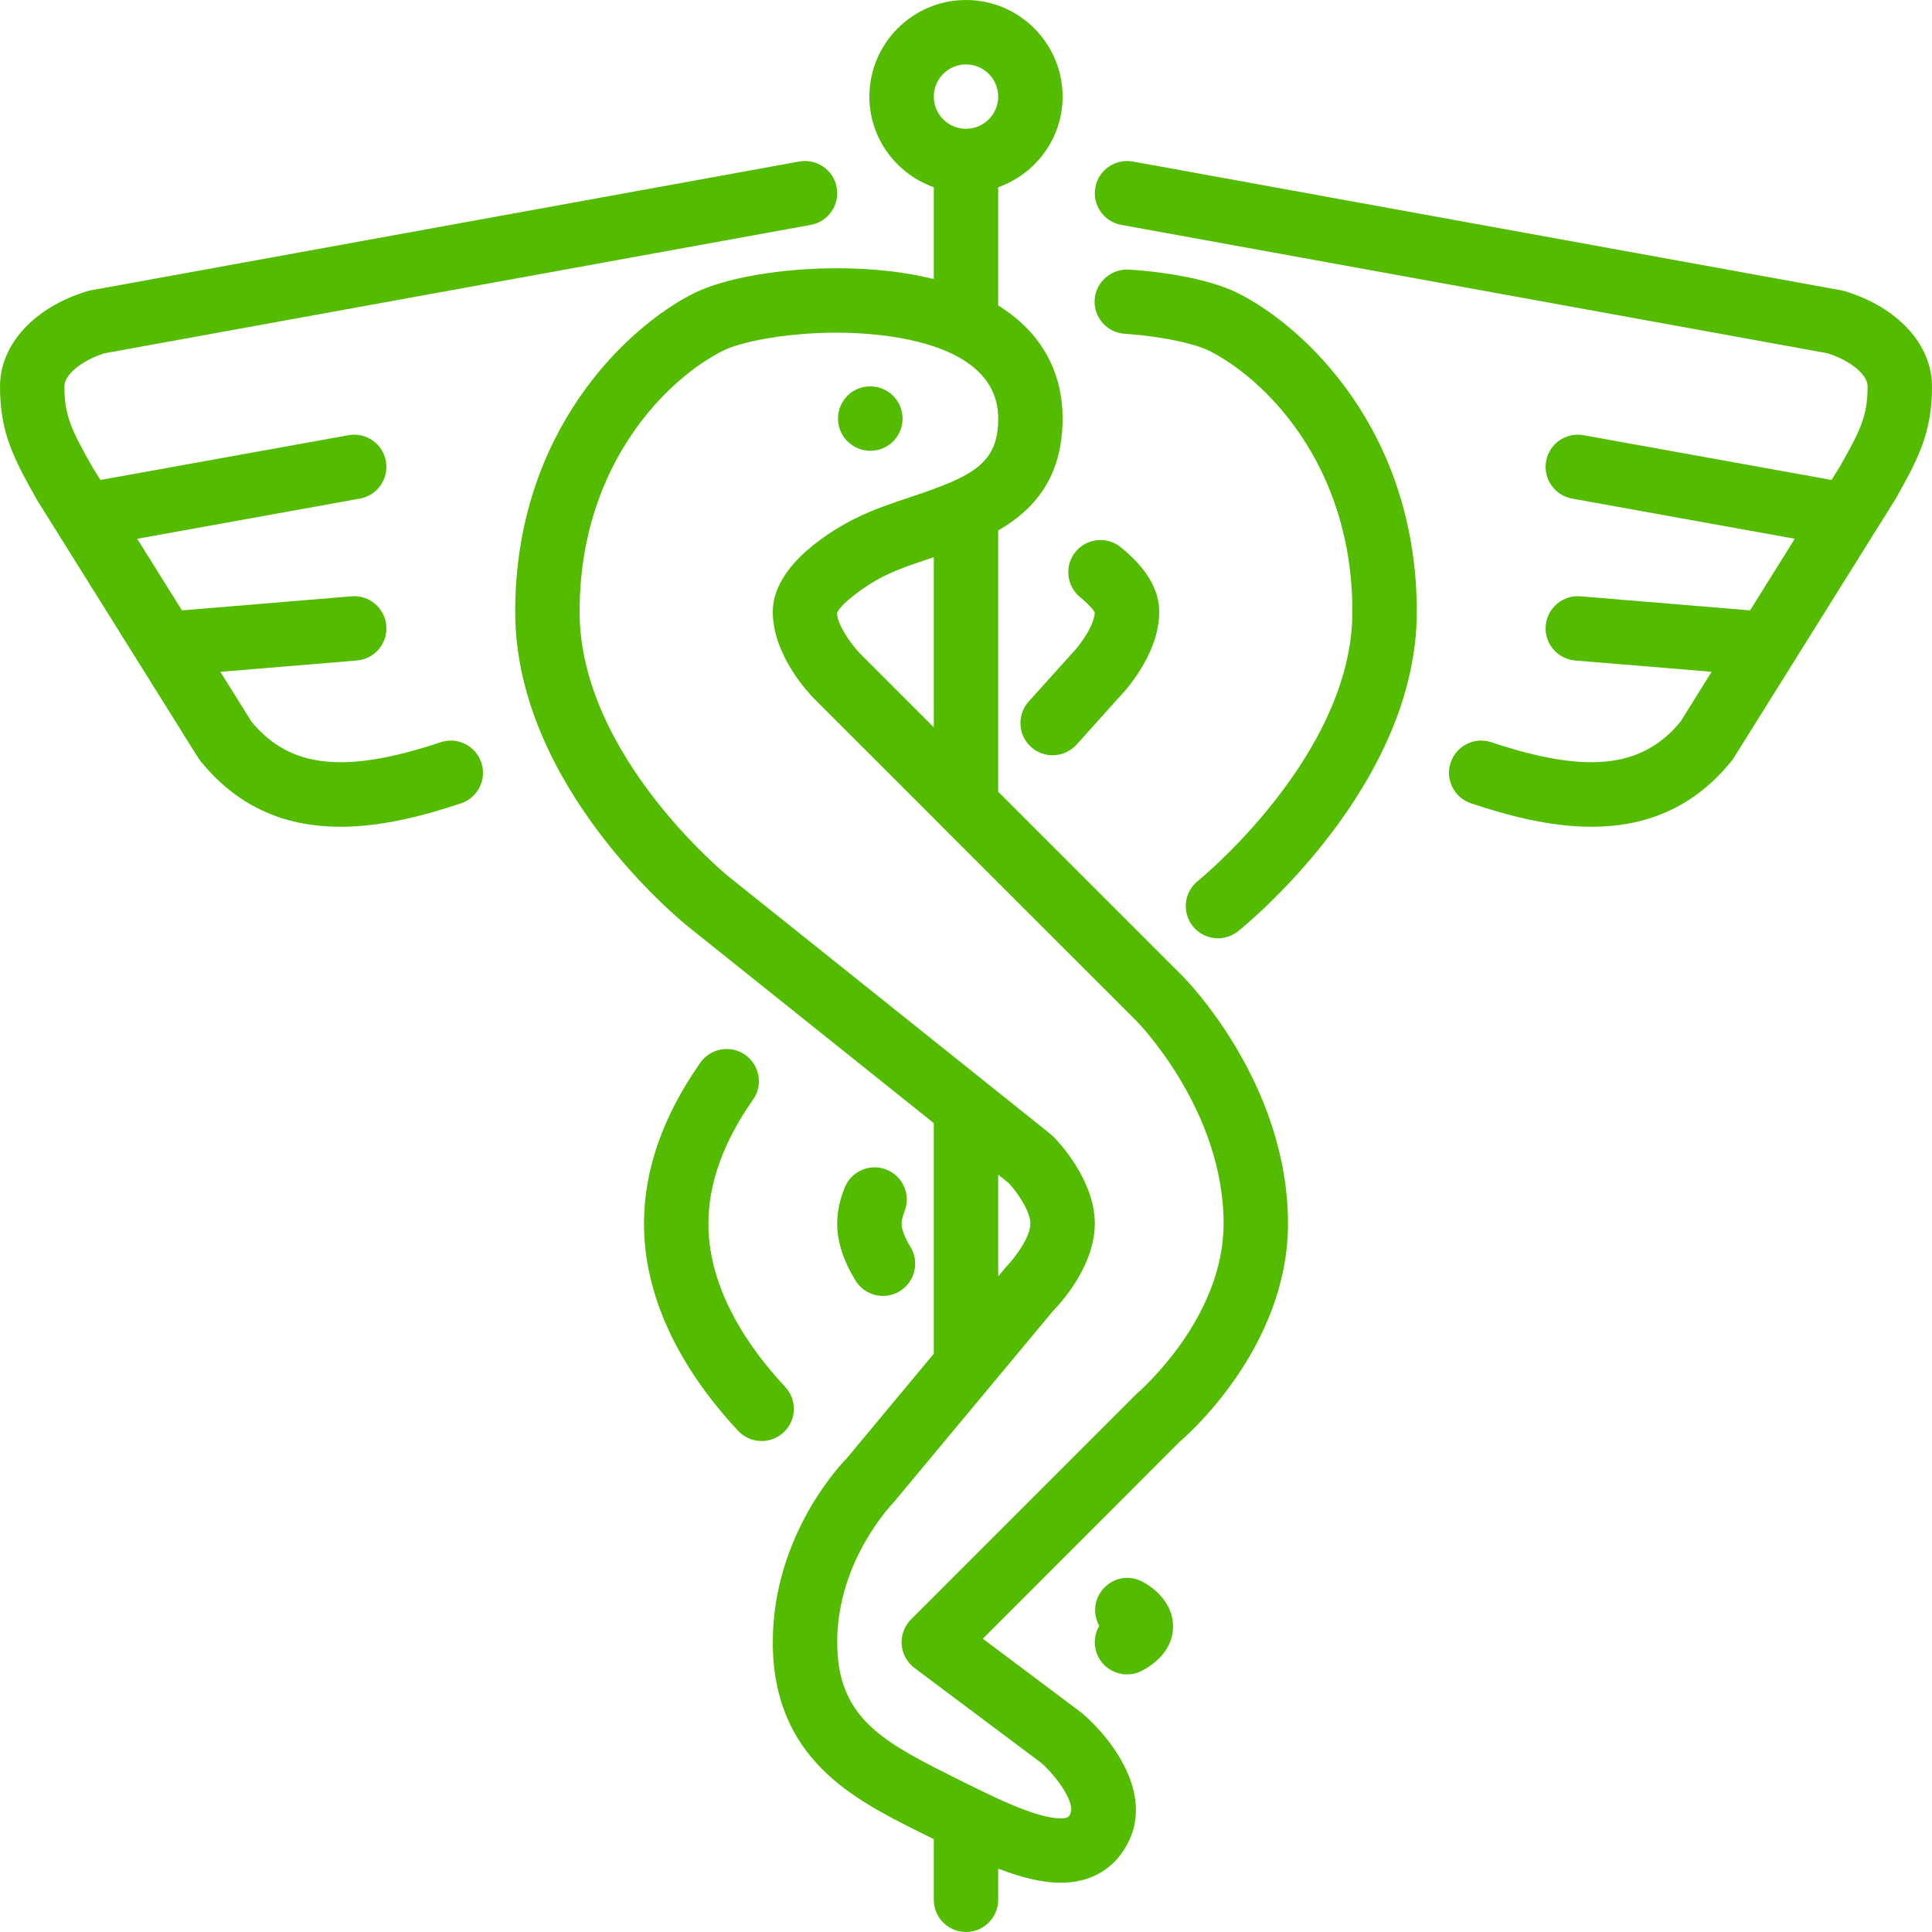 <svg width="75" height="75" viewBox="0 0 75 75" fill="none" xmlns="http://www.w3.org/2000/svg">
<path d="M44.309 61.381C43.693 61.074 42.951 61.332 42.644 61.95C42.453 62.331 42.479 62.766 42.673 63.116C42.46 63.479 42.435 63.939 42.646 64.338C42.871 64.76 43.304 65 43.751 65C43.949 65 44.15 64.953 44.337 64.854C45.394 64.291 45.544 63.525 45.539 63.119C45.528 62.286 44.896 61.675 44.309 61.381Z" fill="#53BC00"/>
<path d="M41.929 23.181C42.4 23.565 42.501 23.79 42.5 23.758C42.494 24.248 41.969 25.008 41.572 25.414L39.934 27.233C39.473 27.745 39.514 28.535 40.026 28.998C40.265 29.213 40.565 29.319 40.863 29.319C41.205 29.319 41.545 29.179 41.793 28.905L43.384 27.134C43.549 26.969 45 25.469 45 23.75C45 22.883 44.513 22.062 43.51 21.245C42.975 20.809 42.188 20.889 41.752 21.422C41.315 21.958 41.395 22.745 41.929 23.181Z" fill="#53BC00"/>
<path d="M30.48 53.836C29.12 52.384 27.5 50.106 27.5 47.5C27.5 45.944 28.082 44.326 29.232 42.691C29.63 42.126 29.494 41.348 28.93 40.95C28.365 40.553 27.585 40.688 27.188 41.252C25.736 43.318 25 45.419 25 47.5C25 50.922 26.988 53.764 28.655 55.545C28.901 55.808 29.235 55.94 29.567 55.94C29.874 55.94 30.181 55.829 30.422 55.602C30.926 55.131 30.952 54.34 30.48 53.836Z" fill="#53BC00"/>
<path d="M17.105 28.814C13.394 30.052 11.26 29.823 9.767 28.021L8.555 26.08L13.854 25.64C14.541 25.584 15.052 24.979 14.996 24.291C14.939 23.604 14.336 23.09 13.646 23.149L7.064 23.695L5.326 20.915L13.973 19.355C14.651 19.233 15.102 18.582 14.98 17.902C14.858 17.224 14.213 16.77 13.527 16.895L3.9 18.632L3.589 18.136C2.78 16.701 2.5 16.147 2.5 15C2.5 14.545 3.161 14 4.047 13.716L31.474 8.73C32.152 8.606 32.604 7.955 32.48 7.276C32.356 6.598 31.707 6.149 31.026 6.27L3.526 11.27C3.48 11.279 3.435 11.29 3.389 11.303C1.33 11.925 0 13.375 0 15C0 16.776 0.51 17.766 1.44 19.413L7.69 29.413C7.716 29.455 7.745 29.496 7.776 29.534C9.331 31.463 11.259 32.095 13.215 32.095C14.819 32.095 16.443 31.67 17.895 31.186C18.55 30.968 18.905 30.26 18.686 29.605C18.467 28.951 17.762 28.594 17.105 28.814Z" fill="#53BC00"/>
<path d="M48.059 11.381C47.134 10.919 45.591 10.584 43.828 10.464C43.154 10.426 42.543 10.936 42.495 11.625C42.448 12.314 42.968 12.91 43.656 12.957C45.229 13.065 46.439 13.366 46.941 13.619C49.006 14.65 52.5 17.946 52.5 23.75C52.5 29.312 46.559 34.151 46.499 34.2C45.962 34.633 45.874 35.419 46.305 35.956C46.553 36.265 46.915 36.425 47.281 36.425C47.555 36.425 47.831 36.335 48.062 36.151C48.344 35.925 55 30.523 55 23.75C55 16.726 50.638 12.671 48.059 11.381Z" fill="#53BC00"/>
<path d="M71.612 11.302C71.565 11.29 71.52 11.279 71.474 11.27L43.974 6.27C43.292 6.15 42.644 6.599 42.52 7.276C42.397 7.955 42.848 8.606 43.527 8.73L70.953 13.716C71.839 14 72.5 14.545 72.5 15C72.5 16.147 72.22 16.701 71.44 18.087L71.099 18.632L61.473 16.895C60.79 16.77 60.143 17.224 60.02 17.902C59.898 18.582 60.349 19.232 61.028 19.355L69.673 20.915L67.937 23.695L61.354 23.149C60.667 23.09 60.062 23.604 60.004 24.291C59.948 24.979 60.459 25.584 61.147 25.64L66.445 26.079L65.233 28.021C63.742 29.822 61.609 30.052 57.895 28.814C57.238 28.594 56.533 28.951 56.314 29.605C56.095 30.26 56.45 30.967 57.105 31.186C58.558 31.67 60.182 32.095 61.785 32.095C63.742 32.095 65.669 31.462 67.224 29.534C67.255 29.496 67.284 29.455 67.31 29.412L73.589 19.364C74.49 17.766 75 16.776 75 15C75 13.375 73.671 11.925 71.612 11.302Z" fill="#53BC00"/>
<path d="M34.424 45.409C33.784 45.148 33.055 45.456 32.795 46.095C32.599 46.576 32.5 47.049 32.5 47.5C32.5 48.202 32.74 48.946 33.214 49.714C33.45 50.096 33.859 50.307 34.279 50.307C34.502 50.307 34.73 50.247 34.934 50.121C35.521 49.758 35.704 48.987 35.341 48.4C35.045 47.92 35 47.63 35 47.5C35 47.375 35.039 47.215 35.11 47.036C35.37 46.398 35.063 45.669 34.424 45.409Z" fill="#53BC00"/>
<path d="M33.788 17.5C34.479 17.5 35.038 16.94 35.038 16.25C35.038 15.56 34.479 15 33.788 15H33.775C33.085 15 32.531 15.56 32.531 16.25C32.531 16.94 33.098 17.5 33.788 17.5Z" fill="#53BC00"/>
<path d="M38.75 30.733V20.593C40.119 19.804 41.25 18.555 41.25 16.25C41.25 14.355 40.362 12.861 38.75 11.856V7.27C40.202 6.751 41.25 5.377 41.25 3.75C41.25 1.683 39.567 0 37.5 0C35.432 0 33.75 1.683 33.75 3.75C33.75 5.377 34.797 6.751 36.25 7.269V10.834C35.153 10.559 33.894 10.414 32.487 10.414C30.295 10.414 28.119 10.794 26.941 11.381C24.363 12.671 20 16.726 20 23.75C20 30.523 26.445 35.756 26.719 35.976L36.25 43.6V52.551L32.866 56.616C32.749 56.734 30 59.531 30 63.75C30 68.273 33.155 69.85 35.691 71.119L35.935 71.24C36.04 71.293 36.145 71.345 36.25 71.397V73.75C36.25 74.44 36.81 75 37.5 75C38.19 75 38.75 74.44 38.75 73.75V72.54C39.604 72.866 40.426 73.088 41.172 73.088C42.415 73.088 43.122 72.499 43.496 72.005C45.023 69.993 43.315 67.631 42 66.5L38.153 63.615L45.805 55.958C45.975 55.813 50 52.375 50 47.5C50 42.045 46.053 38.034 45.884 37.866L38.75 30.733ZM37.5 2.5C38.189 2.5 38.75 3.061 38.75 3.75C38.75 4.439 38.189 5 37.5 5C36.811 5 36.25 4.439 36.25 3.75C36.25 3.061 36.811 2.5 37.5 2.5ZM44.116 54.116L35.366 62.866C35.11 63.123 34.977 63.477 35.002 63.839C35.029 64.2 35.21 64.532 35.5 64.75L40.434 68.446C40.885 68.836 41.866 70.017 41.504 70.495C41.481 70.525 41.434 70.588 41.173 70.588C40.214 70.588 38.536 69.746 37.055 69.005L36.809 68.881C34.138 67.546 32.5 66.584 32.5 63.75C32.5 60.593 34.616 58.402 34.71 58.3L40.884 50.884C41.049 50.719 42.5 49.219 42.5 47.5C42.5 45.781 41.049 44.281 40.884 44.116C40.851 44.084 40.816 44.053 40.781 44.024L28.281 34.025C28.225 33.979 22.5 29.311 22.5 23.75C22.5 17.946 25.994 14.65 28.059 13.619C28.76 13.268 30.506 12.914 32.488 12.914C33.958 12.914 38.75 13.154 38.75 16.25C38.75 17.989 37.776 18.486 35.386 19.282C34.654 19.527 33.895 19.78 33.191 20.131C32.443 20.506 30 21.874 30 23.75C30 25.469 31.451 26.969 31.616 27.134L36.563 32.08C36.605 32.129 36.647 32.171 36.695 32.214L44.117 39.634C44.15 39.667 47.5 43.069 47.5 47.5C47.5 51.195 44.226 54.016 44.116 54.116ZM38.75 49.549V45.6L39.156 45.926C39.511 46.305 40 47.03 40 47.5C40 47.99 39.47 48.756 39.04 49.2L38.75 49.549ZM36.25 21.63V28.233L33.388 25.37C33.03 25.006 32.5 24.24 32.494 23.805C32.59 23.494 33.49 22.781 34.309 22.369C34.855 22.095 35.496 21.881 36.176 21.655C36.2 21.646 36.226 21.637 36.25 21.63Z" fill="#53BC00"/>
</svg>
